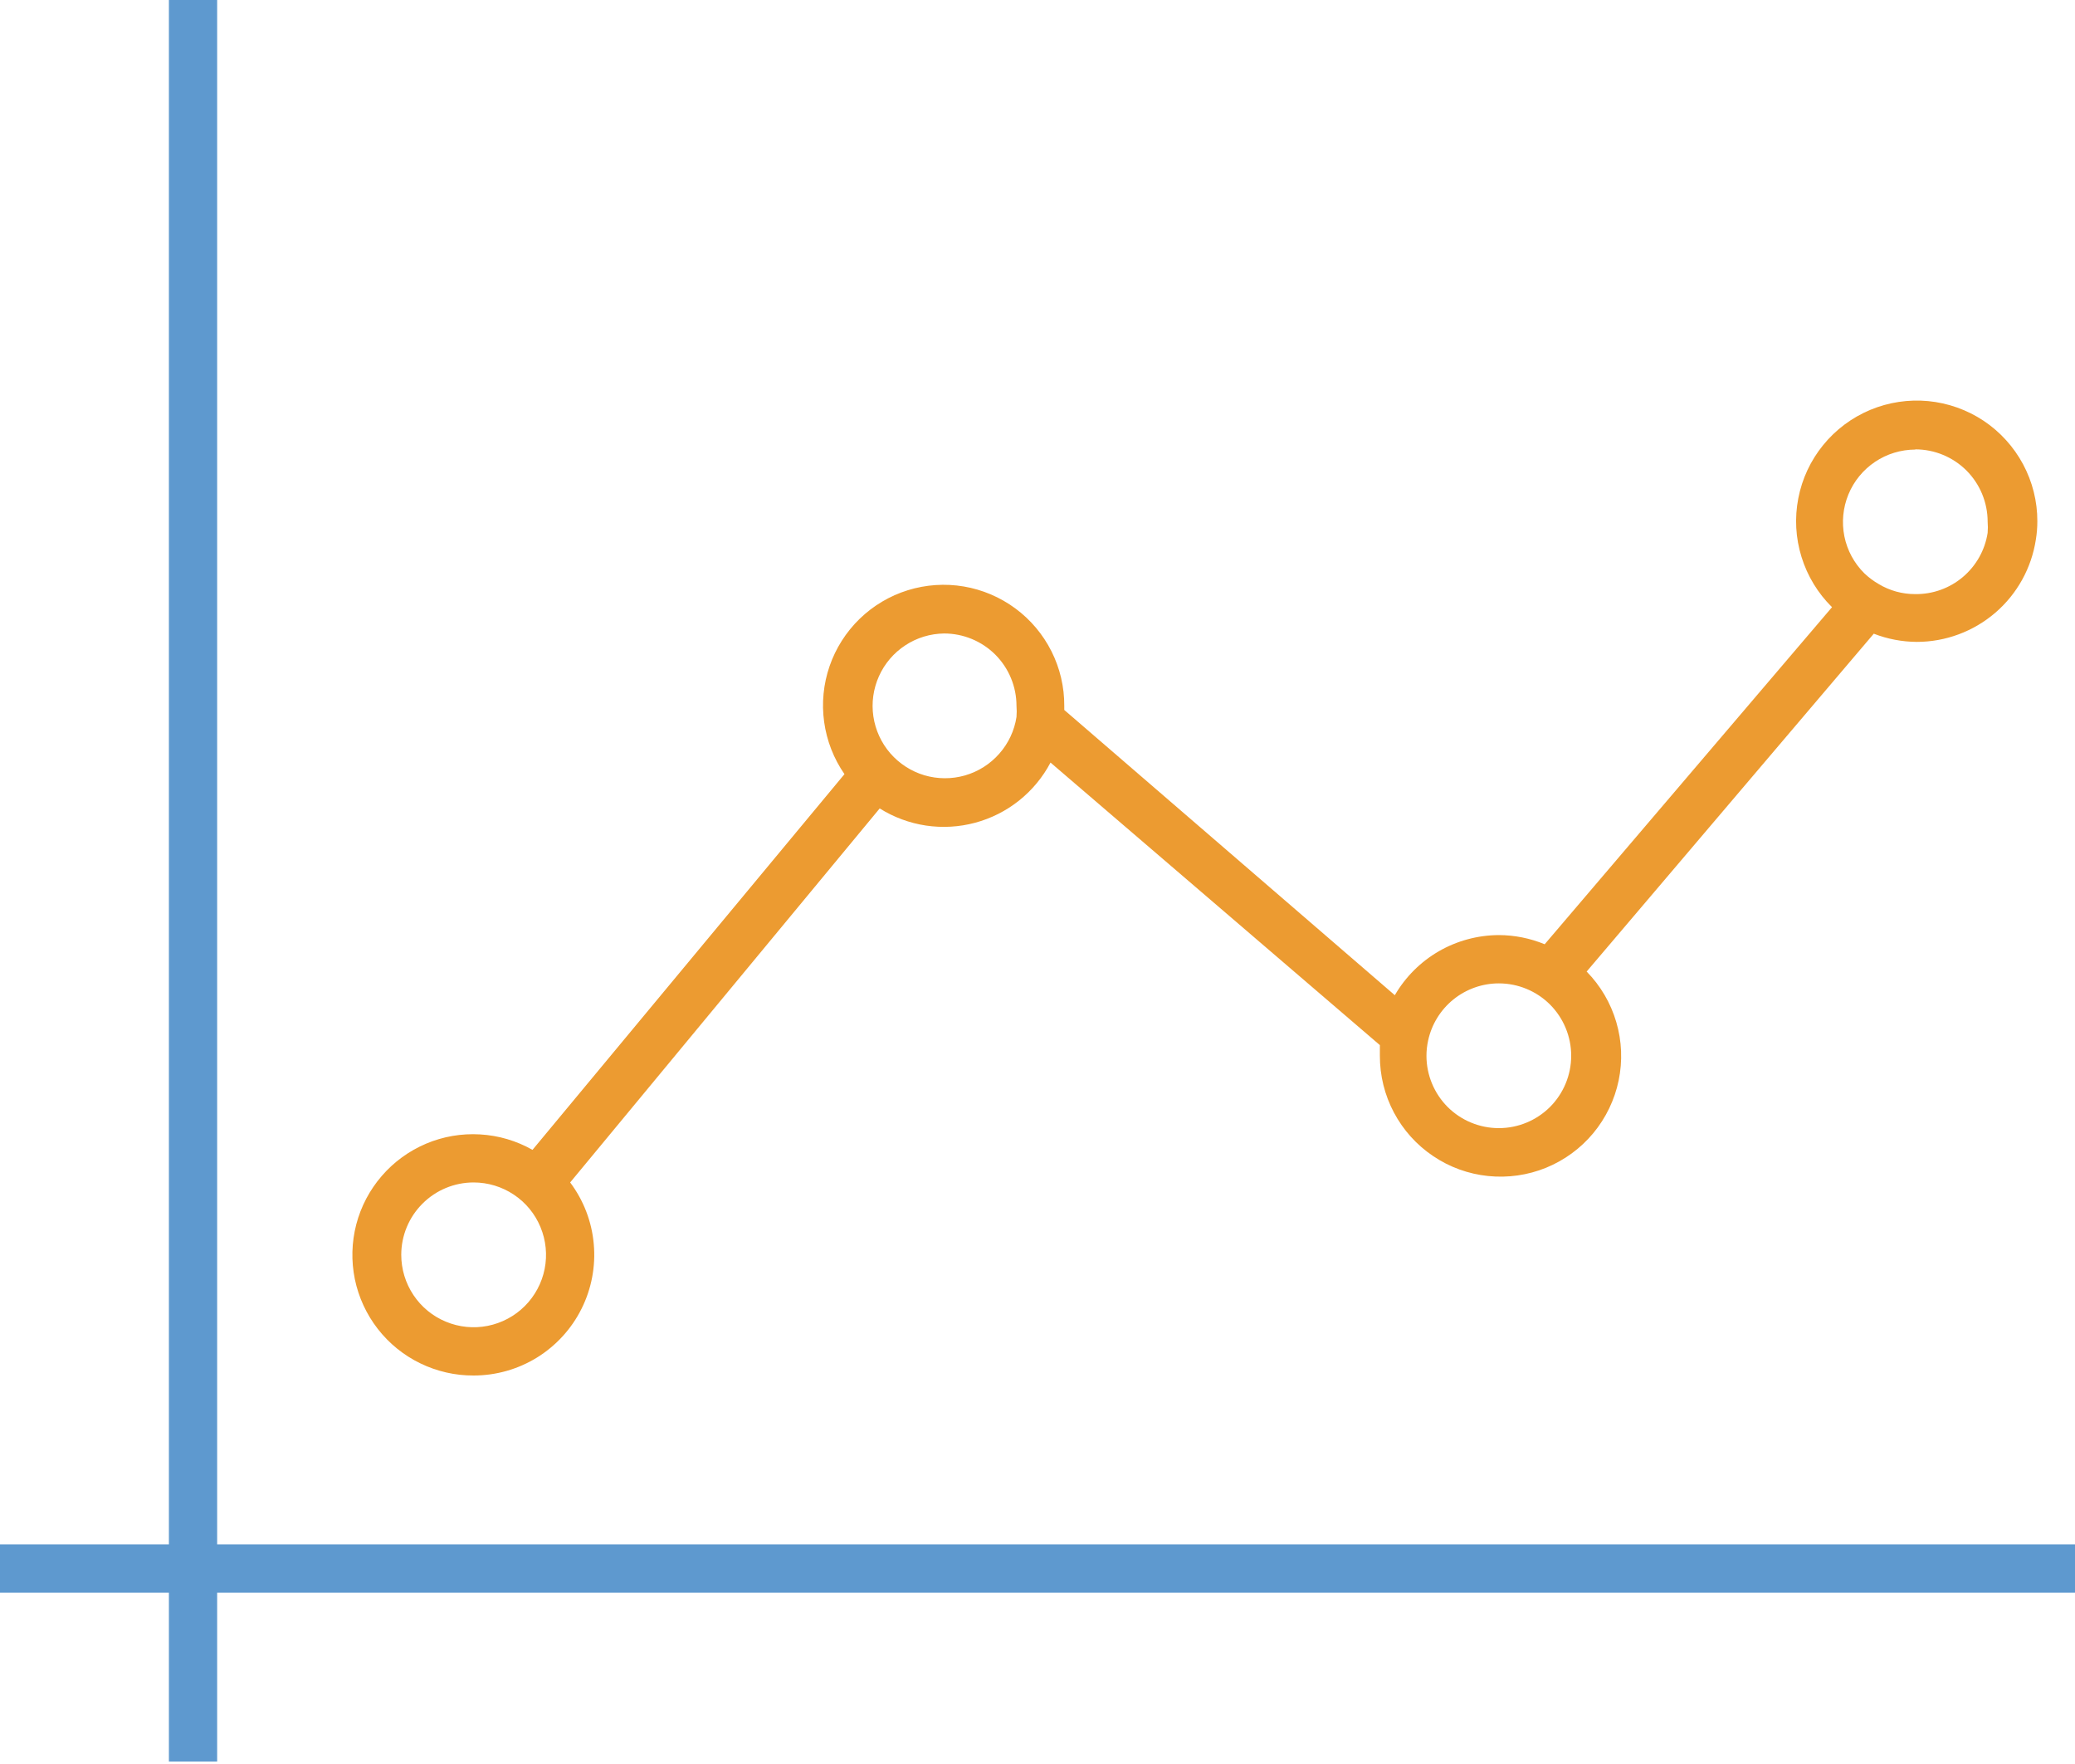 <svg width="40" height="34" viewBox="0 0 40 34" fill="none" xmlns="http://www.w3.org/2000/svg">
<path d="M9.13 26.512C9.562 26.512 9.985 26.392 10.353 26.165C10.72 25.937 11.017 25.613 11.21 25.226C11.403 24.84 11.485 24.407 11.446 23.977C11.408 23.547 11.25 23.136 10.991 22.791L16.958 15.582C17.229 15.752 17.532 15.864 17.849 15.912C18.165 15.959 18.488 15.941 18.797 15.858C19.107 15.775 19.395 15.629 19.645 15.43C19.895 15.23 20.102 14.981 20.251 14.698L26.6 20.144C26.6 20.214 26.6 20.279 26.6 20.349C26.599 20.731 26.692 21.107 26.871 21.444C27.05 21.781 27.309 22.069 27.626 22.282C27.942 22.496 28.306 22.628 28.686 22.667C29.066 22.706 29.449 22.652 29.803 22.508C30.156 22.364 30.469 22.135 30.713 21.842C30.957 21.548 31.125 21.199 31.203 20.826C31.28 20.452 31.265 20.065 31.157 19.699C31.049 19.332 30.853 18.998 30.586 18.726L36.121 12.214C36.385 12.317 36.666 12.37 36.949 12.372C37.505 12.372 38.042 12.172 38.464 11.81C38.886 11.447 39.163 10.945 39.246 10.396C39.265 10.28 39.274 10.164 39.274 10.047C39.275 9.664 39.18 9.286 38.999 8.948C38.818 8.611 38.557 8.323 38.238 8.11C37.919 7.898 37.552 7.768 37.171 7.731C36.789 7.695 36.405 7.753 36.051 7.901C35.698 8.049 35.386 8.282 35.145 8.579C34.903 8.876 34.738 9.229 34.666 9.605C34.593 9.981 34.614 10.369 34.728 10.735C34.841 11.101 35.043 11.434 35.316 11.703L29.777 18.2C29.497 18.084 29.196 18.024 28.893 18.023C28.487 18.025 28.088 18.132 27.736 18.335C27.385 18.538 27.092 18.83 26.888 19.182L20.516 13.684C20.516 13.656 20.516 13.633 20.516 13.605C20.518 13.24 20.433 12.879 20.269 12.553C20.105 12.227 19.867 11.944 19.573 11.727C19.279 11.51 18.939 11.365 18.579 11.304C18.219 11.243 17.849 11.268 17.501 11.376C17.152 11.484 16.834 11.673 16.572 11.927C16.31 12.181 16.111 12.494 15.992 12.839C15.873 13.184 15.837 13.553 15.887 13.914C15.937 14.276 16.071 14.621 16.279 14.921L10.265 22.163C9.955 21.987 9.609 21.885 9.253 21.865C8.897 21.844 8.541 21.905 8.213 22.044C7.885 22.183 7.593 22.395 7.36 22.665C7.126 22.935 6.958 23.254 6.868 23.599C6.778 23.944 6.769 24.305 6.84 24.654C6.912 25.003 7.063 25.331 7.282 25.613C7.5 25.894 7.781 26.122 8.101 26.277C8.422 26.433 8.774 26.514 9.13 26.512ZM36.921 8.661C37.291 8.661 37.646 8.808 37.908 9.069C38.169 9.331 38.316 9.686 38.316 10.056C38.322 10.127 38.322 10.199 38.316 10.27C38.265 10.602 38.095 10.904 37.839 11.121C37.583 11.338 37.257 11.455 36.921 11.451C36.672 11.452 36.427 11.385 36.214 11.256C36.115 11.199 36.023 11.13 35.94 11.051C35.743 10.857 35.609 10.608 35.554 10.337C35.5 10.066 35.527 9.785 35.632 9.53C35.737 9.274 35.916 9.056 36.145 8.902C36.374 8.748 36.645 8.666 36.921 8.665V8.661ZM27.53 20.056C27.597 19.744 27.769 19.465 28.017 19.264C28.265 19.064 28.574 18.954 28.893 18.954C29.263 18.954 29.618 19.101 29.88 19.362C30.141 19.624 30.288 19.979 30.288 20.349C30.288 20.719 30.141 21.074 29.88 21.336C29.618 21.597 29.263 21.744 28.893 21.744C28.523 21.744 28.168 21.597 27.906 21.336C27.645 21.074 27.498 20.719 27.498 20.349C27.498 20.25 27.509 20.152 27.53 20.056ZM18.2 12.21C18.57 12.21 18.925 12.357 19.187 12.618C19.448 12.88 19.595 13.235 19.595 13.605C19.601 13.676 19.601 13.748 19.595 13.819C19.555 14.082 19.439 14.328 19.263 14.527C19.087 14.727 18.858 14.872 18.602 14.946C18.347 15.019 18.075 15.018 17.82 14.943C17.565 14.867 17.337 14.72 17.162 14.519C16.988 14.318 16.875 14.071 16.836 13.808C16.797 13.544 16.835 13.276 16.944 13.033C17.053 12.79 17.229 12.584 17.452 12.438C17.674 12.292 17.934 12.213 18.2 12.21ZM9.13 22.791C9.406 22.791 9.676 22.873 9.905 23.026C10.135 23.179 10.314 23.397 10.419 23.652C10.525 23.907 10.553 24.188 10.499 24.459C10.445 24.729 10.312 24.978 10.117 25.173C9.922 25.368 9.673 25.501 9.402 25.555C9.132 25.609 8.851 25.581 8.596 25.475C8.341 25.37 8.123 25.191 7.97 24.961C7.817 24.732 7.735 24.462 7.735 24.186C7.735 23.816 7.882 23.461 8.144 23.2C8.405 22.938 8.76 22.791 9.13 22.791Z" fill="#EC9B31"/>
<path d="M40 29.767H4.186V0H3.256V29.767H0V30.698H3.256V33.953H4.186V30.698H40V29.767Z" fill="#5E99CF"/>
</svg>
